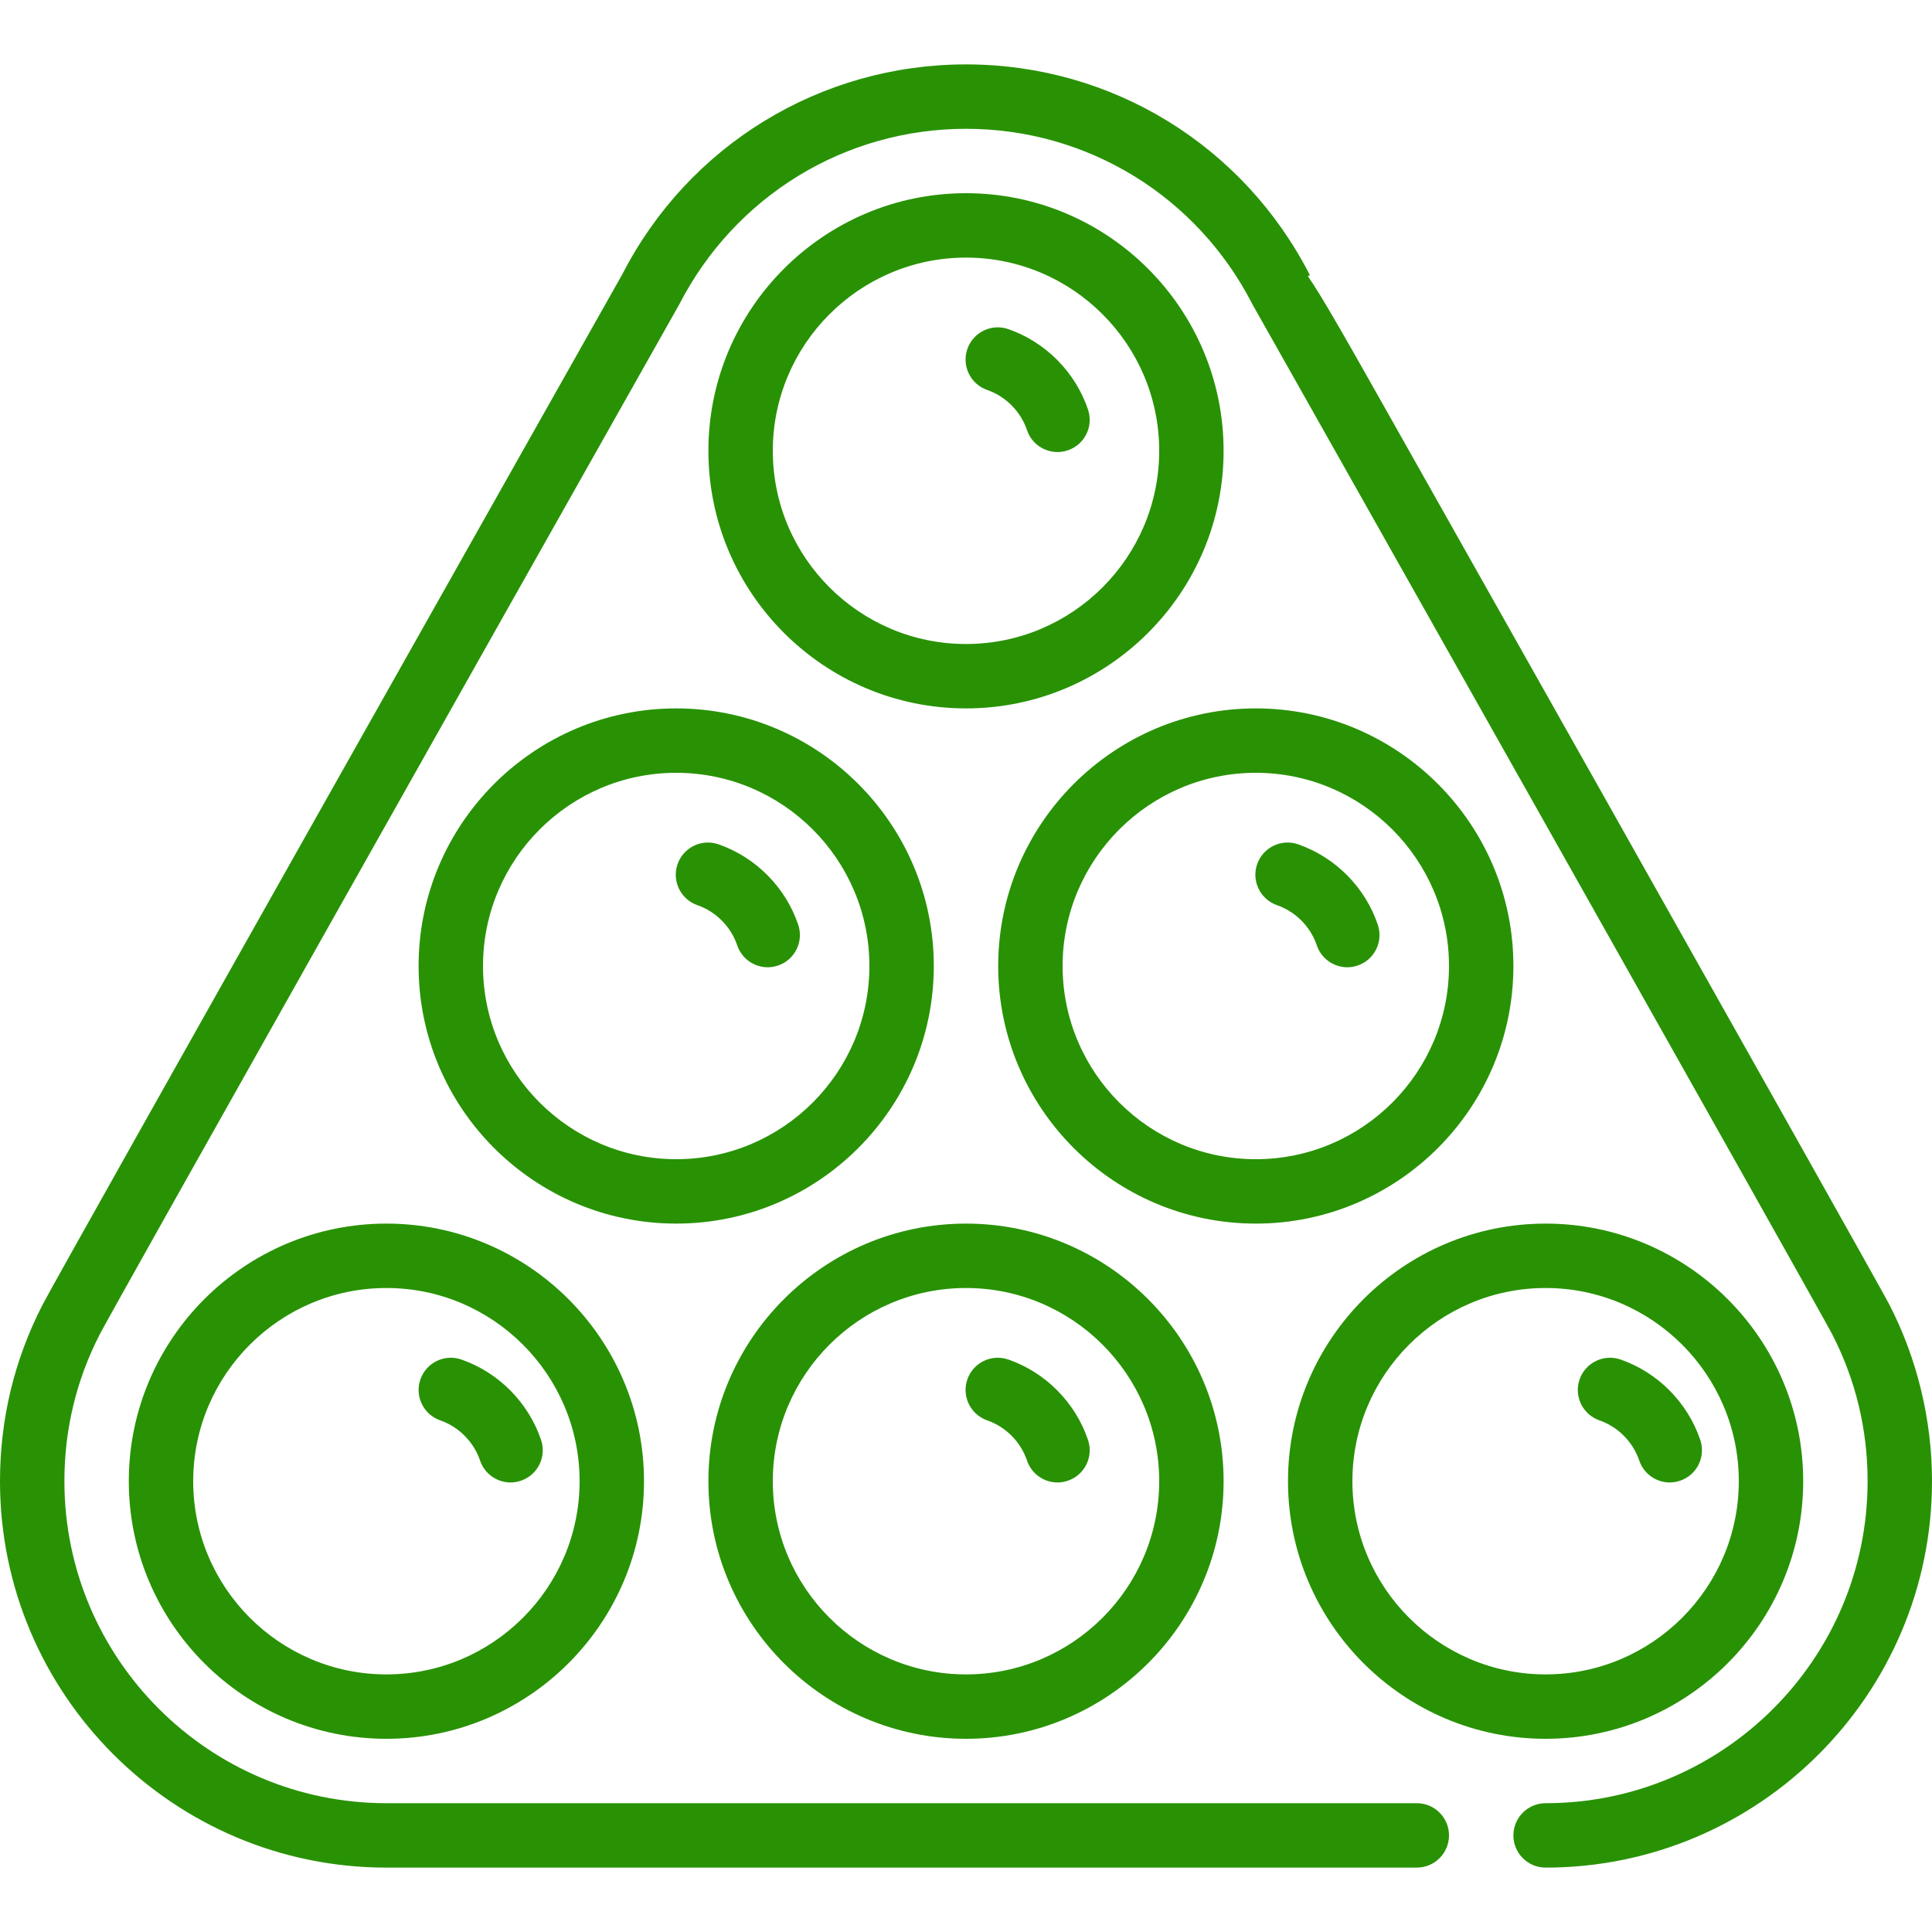<?xml version="1.0" encoding="UTF-8"?> <svg xmlns="http://www.w3.org/2000/svg" xmlns:xlink="http://www.w3.org/1999/xlink" width="375pt" zoomAndPan="magnify" viewBox="0 0 375 375" height="375pt" preserveAspectRatio="xMidYMid meet"> <g xml:id="surface1" id="surface1"> <path style=" stroke:none;fill-rule:nonzero;fill:rgb(15.689%,57.249%,1.569%);fill-opacity:1;" d="M 85.449 275.695 C 89.062 276.949 91.949 279.863 93.18 283.492 C 94.059 286.102 96.496 287.746 99.102 287.746 C 99.762 287.746 100.438 287.637 101.102 287.406 C 104.375 286.305 106.125 282.758 105.02 279.488 C 102.562 272.23 96.789 266.398 89.551 263.883 C 86.289 262.75 82.738 264.48 81.602 267.738 C 80.461 270.992 82.195 274.555 85.449 275.695 Z M 85.449 275.695 "></path> <path style=" stroke:none;fill-rule:nonzero;fill:rgb(15.689%,57.249%,1.569%);fill-opacity:1;" d="M 181.25 187.5 C 181.25 159.93 158.82 137.5 131.25 137.5 C 103.68 137.5 81.25 159.93 81.25 187.5 C 81.25 215.07 103.68 237.5 131.25 237.5 C 158.82 237.5 181.25 215.07 181.25 187.5 Z M 93.75 187.5 C 93.75 166.824 110.574 150 131.25 150 C 151.93 150 168.75 166.824 168.75 187.5 C 168.75 208.18 151.93 225 131.25 225 C 110.574 225 93.75 208.18 93.75 187.5 Z M 93.75 187.5 "></path> <path style=" stroke:none;fill-rule:nonzero;fill:rgb(15.689%,57.249%,1.569%);fill-opacity:1;" d="M 25 287.5 C 25 315.07 47.43 337.5 75 337.5 C 102.57 337.5 125 315.07 125 287.5 C 125 259.93 102.57 237.5 75 237.5 C 47.43 237.5 25 259.93 25 287.5 Z M 112.5 287.5 C 112.5 308.18 95.68 325 75 325 C 54.324 325 37.5 308.18 37.5 287.5 C 37.5 266.824 54.324 250 75 250 C 95.68 250 112.5 266.824 112.5 287.5 Z M 112.5 287.5 "></path> <path style=" stroke:none;fill-rule:nonzero;fill:rgb(15.689%,57.249%,1.569%);fill-opacity:1;" d="M 366.695 253.164 C 365.242 250.352 334.73 196.145 309.395 151.168 L 271.352 83.68 C 261.375 65.988 256.637 57.586 253.855 53.605 L 254.25 53.406 C 241.336 28.176 215.762 12.5 187.5 12.5 C 159.27 12.5 133.676 28.168 120.824 53.18 C 116.363 61.086 11.5 246.941 8.258 253.258 C 2.781 263.918 0 275.438 0 287.5 C 0 328.855 33.645 362.5 75 362.5 L 275 362.5 C 278.457 362.5 281.25 359.699 281.25 356.25 C 281.25 352.801 278.457 350 275 350 L 75 350 C 40.543 350 12.5 321.961 12.5 287.5 C 12.5 277.445 14.812 267.844 19.375 258.969 C 21.883 254.086 93.957 126.242 131.832 59.105 C 142.645 38.07 163.977 25 187.5 25 C 211.043 25 232.355 38.062 243.117 59.102 C 243.18 59.219 243.242 59.332 243.312 59.449 C 245.023 62.441 353.082 254.039 355.586 258.895 C 360.176 267.793 362.5 277.418 362.5 287.5 C 362.5 321.961 334.461 350 300 350 C 296.551 350 293.75 352.801 293.75 356.25 C 293.75 359.699 296.551 362.5 300 362.5 C 341.363 362.5 375 328.855 375 287.5 C 375 275.574 372.125 263.699 366.695 253.164 Z M 366.695 253.164 "></path> <path style=" stroke:none;fill-rule:nonzero;fill:rgb(15.689%,57.249%,1.569%);fill-opacity:1;" d="M 135.367 175.695 C 138.98 176.949 141.867 179.863 143.094 183.496 C 143.969 186.094 146.406 187.746 149.012 187.746 C 149.68 187.746 150.348 187.637 151.012 187.406 C 154.285 186.309 156.039 182.758 154.93 179.488 C 152.48 172.23 146.699 166.398 139.469 163.883 C 136.191 162.742 132.645 164.48 131.512 167.738 C 130.379 170.992 132.105 174.555 135.367 175.695 Z M 135.367 175.695 "></path> <path style=" stroke:none;fill-rule:nonzero;fill:rgb(15.689%,57.249%,1.569%);fill-opacity:1;" d="M 247.867 175.695 C 251.48 176.949 254.367 179.863 255.594 183.496 C 256.469 186.094 258.906 187.746 261.512 187.746 C 262.18 187.746 262.848 187.637 263.512 187.406 C 266.785 186.309 268.539 182.758 267.43 179.488 C 264.98 172.23 259.199 166.398 251.969 163.883 C 248.699 162.742 245.148 164.48 244.012 167.738 C 242.883 170.992 244.605 174.555 247.867 175.695 Z M 247.867 175.695 "></path> <path style=" stroke:none;fill-rule:nonzero;fill:rgb(15.689%,57.249%,1.569%);fill-opacity:1;" d="M 293.75 187.5 C 293.75 159.93 271.32 137.5 243.75 137.5 C 216.18 137.5 193.75 159.93 193.75 187.5 C 193.75 215.07 216.18 237.5 243.75 237.5 C 271.32 237.5 293.75 215.07 293.75 187.5 Z M 206.25 187.5 C 206.25 166.824 223.074 150 243.75 150 C 264.43 150 281.25 166.824 281.25 187.5 C 281.25 208.18 264.43 225 243.75 225 C 223.074 225 206.25 208.18 206.25 187.5 Z M 206.25 187.5 "></path> <path style=" stroke:none;fill-rule:nonzero;fill:rgb(15.689%,57.249%,1.569%);fill-opacity:1;" d="M 310.449 275.695 C 314.062 276.949 316.949 279.863 318.18 283.492 C 319.059 286.102 321.496 287.746 324.102 287.746 C 324.762 287.746 325.438 287.637 326.102 287.406 C 329.375 286.305 331.125 282.758 330.02 279.488 C 327.562 272.23 321.789 266.398 314.551 263.883 C 311.289 262.75 307.73 264.48 306.602 267.738 C 305.461 270.992 307.195 274.555 310.449 275.695 Z M 310.449 275.695 "></path> <path style=" stroke:none;fill-rule:nonzero;fill:rgb(15.689%,57.249%,1.569%);fill-opacity:1;" d="M 191.617 75.695 C 195.23 76.949 198.117 79.863 199.344 83.492 C 200.219 86.102 202.656 87.742 205.262 87.742 C 205.93 87.742 206.598 87.637 207.262 87.406 C 210.535 86.305 212.289 82.758 211.18 79.488 C 208.73 72.23 202.949 66.398 195.719 63.883 C 192.457 62.75 188.895 64.48 187.762 67.738 C 186.633 70.992 188.355 74.555 191.617 75.695 Z M 191.617 75.695 "></path> <path style=" stroke:none;fill-rule:nonzero;fill:rgb(15.689%,57.249%,1.569%);fill-opacity:1;" d="M 300 337.5 C 327.57 337.5 350 315.07 350 287.5 C 350 259.93 327.57 237.5 300 237.5 C 272.43 237.5 250 259.93 250 287.5 C 250 315.07 272.43 337.5 300 337.5 Z M 300 250 C 320.68 250 337.5 266.824 337.5 287.5 C 337.5 308.18 320.68 325 300 325 C 279.324 325 262.5 308.18 262.5 287.5 C 262.5 266.824 279.324 250 300 250 Z M 300 250 "></path> <path style=" stroke:none;fill-rule:nonzero;fill:rgb(15.689%,57.249%,1.569%);fill-opacity:1;" d="M 237.5 87.5 C 237.5 59.93 215.07 37.5 187.5 37.5 C 159.93 37.5 137.5 59.93 137.5 87.5 C 137.5 115.07 159.93 137.5 187.5 137.5 C 215.07 137.5 237.5 115.07 237.5 87.5 Z M 150 87.5 C 150 66.824 166.824 50 187.5 50 C 208.18 50 225 66.824 225 87.5 C 225 108.18 208.18 125 187.5 125 C 166.824 125 150 108.18 150 87.5 Z M 150 87.5 "></path> <path style=" stroke:none;fill-rule:nonzero;fill:rgb(15.689%,57.249%,1.569%);fill-opacity:1;" d="M 191.617 275.695 C 195.23 276.949 198.117 279.863 199.344 283.492 C 200.219 286.102 202.656 287.746 205.262 287.746 C 205.93 287.746 206.598 287.637 207.262 287.406 C 210.535 286.305 212.289 282.758 211.18 279.488 C 208.73 272.23 202.949 266.398 195.719 263.883 C 192.457 262.75 188.895 264.48 187.762 267.738 C 186.633 270.992 188.355 274.555 191.617 275.695 Z M 191.617 275.695 "></path> <path style=" stroke:none;fill-rule:nonzero;fill:rgb(15.689%,57.249%,1.569%);fill-opacity:1;" d="M 187.5 337.5 C 215.07 337.5 237.5 315.07 237.5 287.5 C 237.5 259.93 215.07 237.5 187.5 237.5 C 159.93 237.5 137.5 259.93 137.5 287.5 C 137.5 315.07 159.93 337.5 187.5 337.5 Z M 187.5 250 C 208.18 250 225 266.824 225 287.5 C 225 308.18 208.18 325 187.5 325 C 166.824 325 150 308.18 150 287.5 C 150 266.824 166.824 250 187.5 250 Z M 187.5 250 "></path> </g> </svg> 